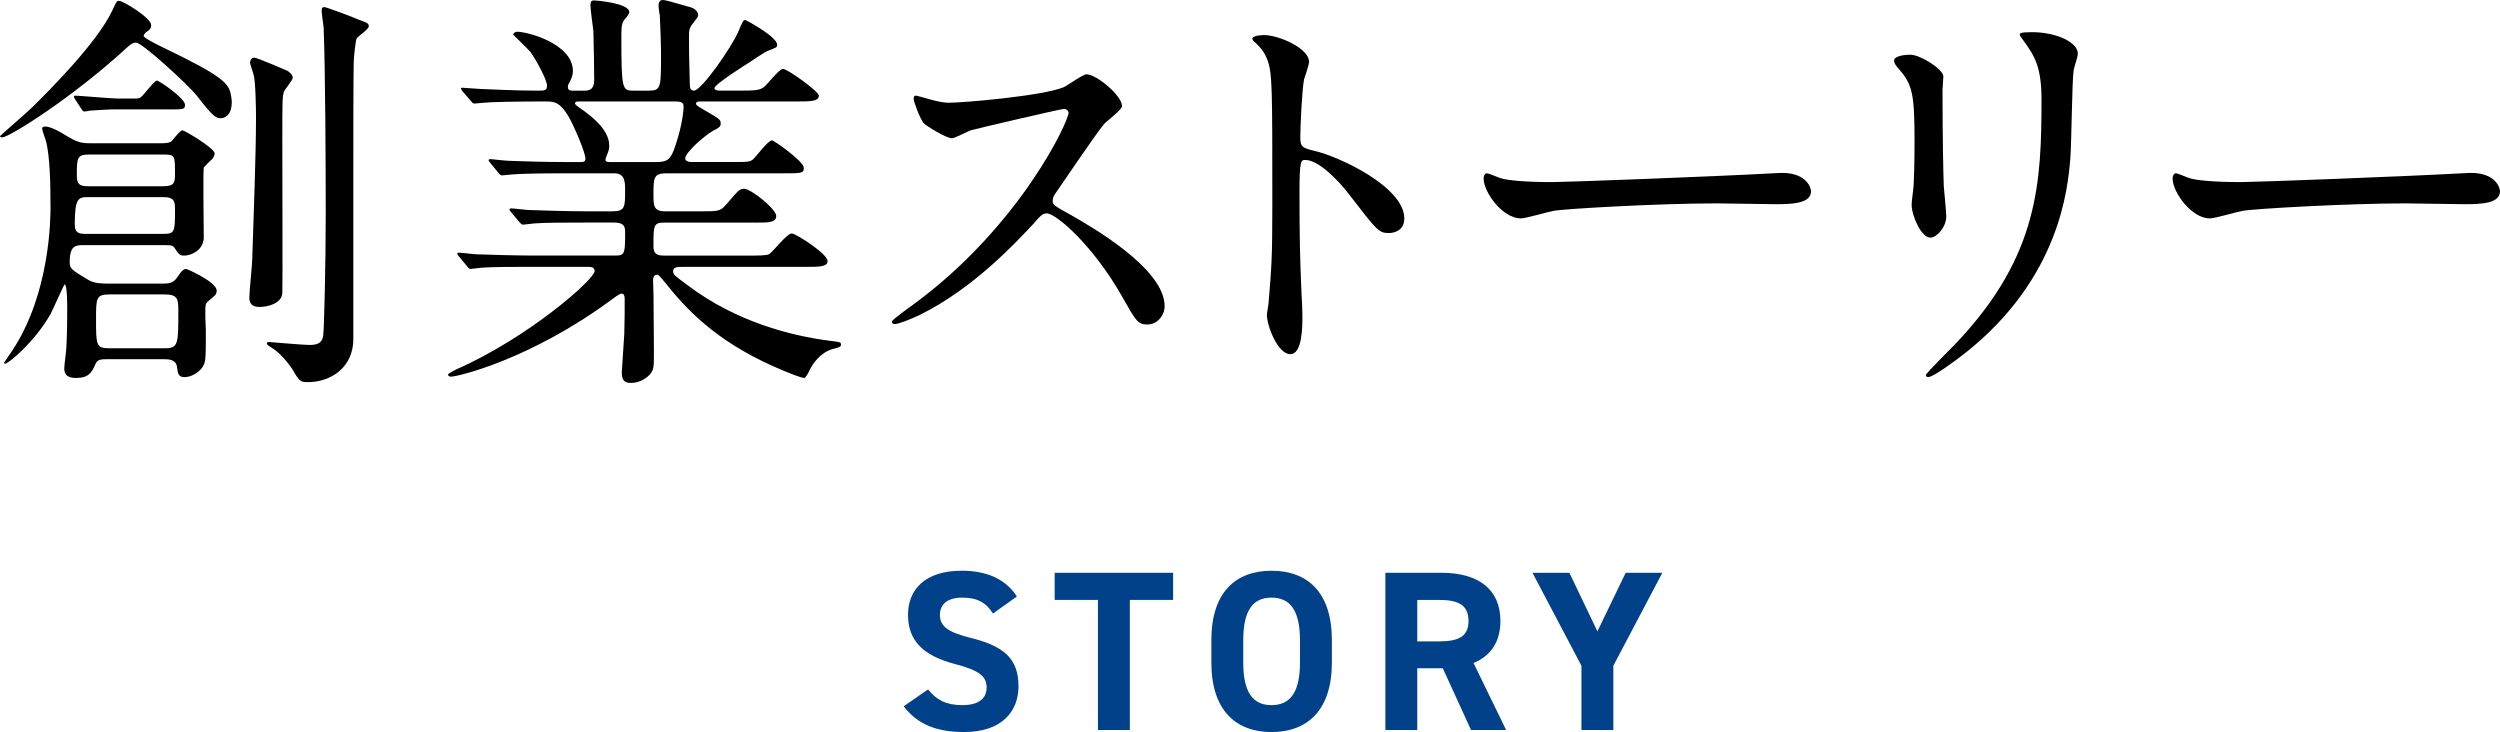 <?xml version="1.0" encoding="UTF-8"?>
<svg id="_レイヤー_2" data-name="レイヤー 2" xmlns="http://www.w3.org/2000/svg" viewBox="0 0 197.576 57.854">
  <defs>
    <style>
      .cls-1 {
        fill: #004189;
      }
    </style>
  </defs>
  <g id="_レイアウト" data-name="レイアウト">
    <g>
      <g>
        <path d="M18.317,8.054c0,1.188-.693,1.287-.858,1.287-.363,0-.561-.033-1.881-1.749-.76-.957-4.356-4.225-4.819-4.225-.264,0-.429.132-.692.362C5.775,7.69.726,10.859.165,10.859c-.066,0-.165-.033-.165-.1,0-.033,2.145-1.881,2.508-2.244,1.485-1.452,5.149-5.148,6.337-7.624.363-.759.363-.825.562-.825.33,0,2.541,1.354,2.541,1.914,0,.265-.099.363-.396.562-.033.033-.198.165-.198.297,0,.165,1.155.726,1.419.858,4.951,2.376,5.313,2.904,5.479,3.828.033.165.066.363.066.528ZM8.581,28.385c-.693,0-.892.033-1.057.429-.264.594-.495,1.057-1.518,1.057-.925,0-.925-.528-.925-.793,0-.23.165-1.386.165-1.649.066-1.155.066-2.607.066-3.004,0-.297,0-1.947-.198-1.947-.065,0-.924,1.98-1.122,2.344-1.254,2.211-3.333,3.927-3.598,3.927-.033,0-.065-.032-.065-.099,0,0,.396-.594.627-.924,3.036-4.555,3.036-10.595,3.036-11.354,0-2.146-.066-3.961-.33-5.116-.033-.165-.33-.924-.33-1.089,0-.132.1-.165.265-.165.197,0,.692.132,1.484.627,1.057.66,1.387.693,2.112.693h5.479c.495,0,.726-.033.891-.165.132-.132.66-.858.858-.858.165,0,2.541,1.419,2.541,1.815,0,.23-.132.396-.264.528-.1.065-.429.429-.594.594-.066.462,0,4.621,0,5.512,0,1.023-.99,1.452-1.552,1.452-.33,0-.429-.099-.726-.561-.165-.265-.298-.265-.892-.265h-6.337c-.594,0-1.089,0-1.089,1.354,0,.495.132.594,1.518,1.419.463.265,1.155.265,1.485.265h4.324c.627,0,.891-.066,1.221-.562.231-.363.43-.594.66-.594.066,0,2.409,1.022,2.409,1.716,0,.165-.065.33-.198.429-.561.463-.627.528-.659.66-.1.298,0,1.947,0,2.014,0,2.277,0,2.541-.265,2.938-.264.396-.858.792-1.419.792-.495,0-.528-.297-.594-.792-.066-.594-.628-.627-1.023-.627h-4.39ZM10.363,7.789c.594,0,.66,0,.792-.132.231-.165,1.023-1.287,1.254-1.287.165,0,2.212,1.387,2.212,1.914,0,.363-.132.363-1.255.363h-4.356c-.429,0-1.551.066-1.947.1-.065.032-.363.065-.396.065-.1,0-.133-.065-.231-.198l-.495-.759q-.099-.165-.099-.198c0-.065.033-.099.099-.099.297,0,2.839.23,3.366.23h1.057ZM12.938,18.483c.892,0,.892-.198.892-1.98,0-.562-.066-.924-.892-.924h-5.94c-.793,0-1.09.032-1.09,2.178,0,.693.396.727.892.727h6.139ZM12.871,14.721c.958,0,.958-.33.958-1.023,0-1.386,0-1.485-.892-1.485h-5.94c-.925,0-.925.33-.925,1.65,0,.693.198.858.925.858h5.874ZM8.68,23.269c-1.089,0-1.089.265-1.089,1.98,0,2.046,0,2.277,1.089,2.277h4.291c1.122,0,1.122-.297,1.122-2.871,0-.99,0-1.387-1.089-1.387h-4.324ZM20.1,4.555c.198,0,2.442.958,2.641,1.057.132.099.396.297.396.528,0,.197-.627.924-.692,1.089-.133.396-.133.726-.133,4.026,0,1.882.033,11.552,0,11.915-.065.825-1.155,1.089-1.814,1.089-.727,0-.793-.462-.793-.726,0-.495.231-2.641.231-3.07.099-3.168.297-8.284.297-11.188,0-.66-.033-2.904-.198-3.399-.264-.825-.297-.924-.264-.99.033-.23.165-.33.33-.33ZM25.645.562c.132,0,2.277.792,2.607.957.825.297.891.33.891.562,0,.23-.857.792-.957.957-.099.23-.23,1.584-.23,1.848-.033,1.023-.033,6.305-.033,8.549v13.366c0,2.245-1.782,3.4-3.598,3.4-.562,0-.66-.066-1.122-.858-.165-.33-1.023-1.452-1.717-1.849-.362-.23-.396-.264-.396-.363,0-.099.132-.099.198-.099.099,0,2.673.231,3.168.231.594,0,1.023-.133,1.089-.76.066-.429.198-5.545.198-9.637,0-3.664-.033-11.387-.165-14.654,0-.265-.23-1.354-.132-1.552.033-.065.099-.099.198-.099Z"/>
        <path d="M54.023,21.091c-.463,0-.825,0-.825.33,0,.297.132.362,1.188,1.154,3.829,2.872,8.119,3.961,11.188,4.357.793.099.892.099.892.297s-.165.23-.693.363c-.891.264-1.518,1.089-1.782,1.649-.099.231-.33.628-.429.628-.265,0-1.287-.43-1.617-.562-4.885-2.014-7.36-4.488-9.076-6.601-.76-.925-.793-.99-.957-.99-.265,0-.298.297-.298.396,0,.133.033,1.122.033,1.32,0,.627.033,3.664.033,4.356,0,1.188,0,1.452-.33,1.815-.462.495-1.057.66-1.485.66-.396,0-.726-.099-.726-.825,0-.065.165-2.541.197-3.036.033-.858.033-1.914.033-2.772,0-.132,0-.429-.264-.429-.132,0-.66.396-.792.495-6.403,4.72-12.146,6.072-12.674,6.072-.066,0-.231-.033-.231-.165,0-.099.66-.396.693-.429,5.677-2.509,10.892-7.096,10.892-7.756,0-.33-.33-.33-.562-.33h-4.356c-1.089,0-3.136,0-3.993.065-.1,0-.76.1-.892.1-.099,0-.165-.066-.297-.231l-.627-.759q-.132-.165-.132-.198c0-.066.065-.099.099-.099.231,0,1.221.132,1.452.132.957.033,3.169.099,4.555.099h6.469c.693,0,.693-.297.693-1.849,0-.362-.033-.759-.825-.759h-2.376c-1.222,0-3.234,0-3.961.066-.099,0-.792.099-.891.099-.133,0-.165-.065-.298-.198l-.66-.792q-.132-.165-.132-.198c0-.065.066-.099.132-.099.198,0,1.222.132,1.452.132.925.033,3.037.1,4.522.1h2.079c.957,0,.957-.396.957-1.617,0-.693,0-1.387-.858-1.387h-3.993c-.792,0-3.036,0-4.191.1-.1,0-.595.065-.693.065-.1,0-.165-.065-.297-.23l-.627-.76q-.133-.165-.133-.198c0-.065.066-.099.1-.099.198,0,1.221.132,1.452.132.957.033,2.673.1,4.521.1h1.221c.165,0,.363,0,.363-.265,0-.495-.924-2.641-1.353-3.366-.66-1.089-1.09-1.155-1.717-1.155h-.825c-1.32,0-3.531.033-4.158.099-.132,0-.595.066-.727.066-.099,0-.165-.066-.264-.198l-.66-.759q-.132-.165-.132-.231c0-.065.065-.065.099-.065.231,0,1.222.099,1.452.099.957.033,2.674.132,4.555.132.495,0,.693,0,.693-.396,0-.462-.858-2.047-1.32-2.674-.198-.23-1.354-1.353-1.354-1.353,0-.1.133-.231.33-.231.825,0,4.39.957,4.39,3.103,0,.198-.032.429-.23.825-.165.264-.165.33-.165.462,0,.264.264.264.363.264h.989c.727,0,.727-.594.727-.891,0-.595-.033-2.938-.066-3.829-.032-.297-.23-1.683-.23-2.013,0-.396.132-.396.33-.396.065,0,2.739.198,2.739.925,0,.132-.198.396-.33.527-.231.265-.297.528-.297,1.255,0,4.422.065,4.422.99,4.422h1.188c.957,0,.957-.264.957-2.838,0-.892-.065-2.542-.099-3.136-.033-.099-.099-.627-.099-.726,0-.265.099-.463.33-.463.197,0,.429.066,2.277.595.197.065.527.297.527.594,0,.132-.065.198-.362.594-.363.43-.363.628-.363,1.155,0,1.882.033,2.047.065,3.729,0,.231.033.495.33.495.595,0,2.971-3.433,3.499-4.653.363-.858.396-.924.561-.924.066,0,2.509,1.32,2.509,1.947,0,.23-.066.23-.759.495-.066,0-1.188.726-1.354.857-.33.198-2.839,1.782-2.839,2.08,0,.165.265.197.396.197h1.617c1.254,0,1.584-.032,1.914-.297.231-.165,1.188-1.419,1.485-1.419.363,0,2.839,1.782,2.839,2.112,0,.462-.66.462-1.782.462h-7.559c-.132,0-.363,0-.363.165,0,.132.066.165.727.562,1.089.627,1.221.692,1.221,1.022,0,.231-.132.33-.594.562-.759.429-2.211,1.749-2.211,2.178,0,.298.396.298.627.298h2.971c1.353,0,1.518,0,1.782-.231.23-.198,1.154-1.485,1.484-1.485.133,0,2.509,1.65,2.509,2.179,0,.429-.165.429-1.684.429h-9.208c-.99,0-.99.396-.99,1.684,0,.857,0,1.32.924,1.32h2.74c1.452,0,1.617,0,2.079-.528.957-1.122,1.056-1.254,1.419-1.254.562,0,2.541,1.617,2.541,2.145,0,.528-.594.528-1.649.528h-7.229c-.825,0-.825.265-.825,1.782,0,.396,0,.825.792.825h6.7c.792,0,1.354,0,1.617-.099.297-.132,1.419-1.65,1.815-1.65.33,0,2.838,1.617,2.838,2.178,0,.463-.66.463-1.749.463h-9.637ZM45.706,8.021c-.066,0-.265,0-.265.165,0,.099.562.495.693.562,1.584,1.154,2.014,2.046,2.014,2.772,0,.329-.066.429-.231.857-.033.066-.066.165-.066.265,0,.165.231.165.363.165h3.664c.957,0,1.155-.265,1.518-1.354.562-1.684.628-2.839.628-3.004,0-.33-.133-.429-.693-.429h-7.624Z"/>
        <path d="M84.054,8.614c-.231,0-7.162,1.617-7.327,1.684-.231.066-1.255.627-1.485.627-.495,0-2.047-.99-2.244-1.188-.231-.231-.792-1.684-.792-1.915,0-.165.032-.264.197-.264.033,0,.76.198.858.23,1.023.298,1.419.33,1.749.33,1.122,0,7.327-.527,9.044-1.221.297-.132,1.518-1.023,1.814-1.023.793,0,2.806,1.684,2.806,2.509,0,.297-1.221,1.188-1.419,1.419-.66.792-3.268,4.653-3.796,5.413-.132.165-.264.396-.264.66,0,.297.065.362,1.452,1.122,1.485.858,7.393,4.191,7.393,7.195,0,.759-.594,1.452-1.353,1.452-.76,0-.892-.231-2.047-2.277-2.277-3.994-5.182-6.502-5.907-6.502-.33,0-.43.099-1.155.924-1.155,1.221-4.521,4.918-8.812,7.062-.891.43-1.782.76-2.046.76-.066,0-.231,0-.231-.198,0-.132,1.32-1.089,1.519-1.221,8.614-6.238,12.542-14.786,12.442-15.314-.065-.265-.33-.265-.396-.265Z"/>
        <path d="M99.893,2.772c1.188,0,3.564,1.057,3.564,2.112,0,.231-.33,1.188-.396,1.387-.165.825-.297,3.763-.297,4.588,0,.726.132.825,1.089,1.056,2.014.462,7.13,2.871,7.13,5.347,0,1.089-1.023,1.155-1.188,1.155-.825,0-.924-.132-3.136-3.003-.924-1.222-2.476-2.772-3.498-2.772-.33,0-.462,0-.462,2.442,0,3.498.032,5.247.164,8.218.033.363.066,1.188.066,1.684,0,.825,0,3.003-.957,3.003-.99,0-1.849-2.244-1.849-3.103,0-.132.133-.825.133-.957.23-2.739.297-3.598.297-7.657,0-9.439,0-10.495-.396-11.552-.264-.692-.594-1.022-1.122-1.518l-.066-.132c.033-.298.892-.298.925-.298Z"/>
        <path d="M140.088,13.697c.198,0,.562-.033.727-.033,2.013,0,2.311,1.222,2.311,1.452,0,.925-1.354,1.023-2.74,1.023-.759,0-4.06-.066-4.719-.066-4.555,0-12.113.43-12.905.595-.396.065-2.179.594-2.574.594-1.419,0-2.938-2.046-2.938-3.168,0-.198.099-.396.264-.396s.957.363,1.122.396c.562.165,1.915.297,4.027.297,1.089,0,12.607-.429,17.426-.693Z"/>
        <path d="M150.977,4.324c.792,0,2.607,1.155,2.607,1.716,0,.165-.066.925-.066,1.09,0,3.828.066,6.799.1,7.591.032.396.197,2.046.197,2.376,0,.858-.759,1.684-1.254,1.684-.726,0-1.485-1.749-1.485-2.607,0-.264.165-1.387.165-1.65.066-1.485.066-2.772.066-3.366,0-3.696-.165-4.456-1.188-5.644-.264-.298-.429-.495-.429-.76,0-.23.528-.429,1.287-.429ZM160.053,3.399c-.396-.527-.429-.594-.429-.659,0-.1,0-.198.957-.198,1.98,0,3.63.825,3.63,1.683,0,.298-.264.958-.33,1.32-.132.892-.165,5.842-.264,6.997-.198,2.344-.825,9.406-8.251,15.314-.957.759-2.607,1.947-2.971,1.947-.132,0-.198-.066-.198-.165,0-.132,2.146-2.244,2.542-2.674,6.369-6.799,6.601-12.541,6.601-19.143,0-2.574-.594-3.433-1.287-4.423Z"/>
        <path d="M194.539,13.697c.198,0,.562-.033.727-.033,2.013,0,2.311,1.222,2.311,1.452,0,.925-1.354,1.023-2.74,1.023-.759,0-4.06-.066-4.719-.066-4.555,0-12.113.43-12.905.595-.396.065-2.179.594-2.574.594-1.419,0-2.938-2.046-2.938-3.168,0-.198.099-.396.264-.396s.957.363,1.122.396c.562.165,1.915.297,4.027.297,1.089,0,12.607-.429,17.426-.693Z"/>
      </g>
      <g>
        <path class="cls-1" d="M78.475,48.49c-.54-.846-1.188-1.26-2.449-1.26-1.134,0-1.746.522-1.746,1.368,0,.973.792,1.404,2.448,1.818,2.593.648,3.764,1.621,3.764,3.817,0,2.034-1.368,3.619-4.285,3.619-2.179,0-3.691-.595-4.79-2.034l1.927-1.333c.666.828,1.423,1.242,2.701,1.242,1.44,0,1.927-.63,1.927-1.386,0-.864-.522-1.351-2.539-1.873-2.449-.648-3.673-1.818-3.673-3.871,0-1.963,1.296-3.493,4.249-3.493,1.98,0,3.475.666,4.357,2.035l-1.891,1.35Z"/>
        <path class="cls-1" d="M92.713,45.268v2.143h-3.421v10.281h-2.521v-10.281h-3.421v-2.143h9.362Z"/>
        <path class="cls-1" d="M100.487,57.854c-2.791,0-4.753-1.692-4.753-5.491v-1.765c0-3.836,1.962-5.492,4.753-5.492,2.809,0,4.771,1.656,4.771,5.492v1.765c0,3.799-1.963,5.491-4.771,5.491ZM98.255,52.362c0,2.376.774,3.366,2.232,3.366,1.459,0,2.251-.99,2.251-3.366v-1.765c0-2.377-.792-3.367-2.251-3.367-1.458,0-2.232.99-2.232,3.367v1.765Z"/>
        <path class="cls-1" d="M116.256,57.691l-2.232-4.88h-2.017v4.88h-2.521v-12.424h4.447c2.862,0,4.646,1.278,4.646,3.799,0,1.675-.774,2.773-2.125,3.331l2.575,5.294h-2.773ZM113.699,50.688c1.494,0,2.358-.324,2.358-1.621,0-1.296-.864-1.656-2.358-1.656h-1.692v3.277h1.692Z"/>
        <path class="cls-1" d="M124.03,45.268l2.214,4.628,2.233-4.628h2.898l-3.871,7.347v5.077h-2.521v-5.077l-3.871-7.347h2.917Z"/>
      </g>
    </g>
  </g>
</svg>